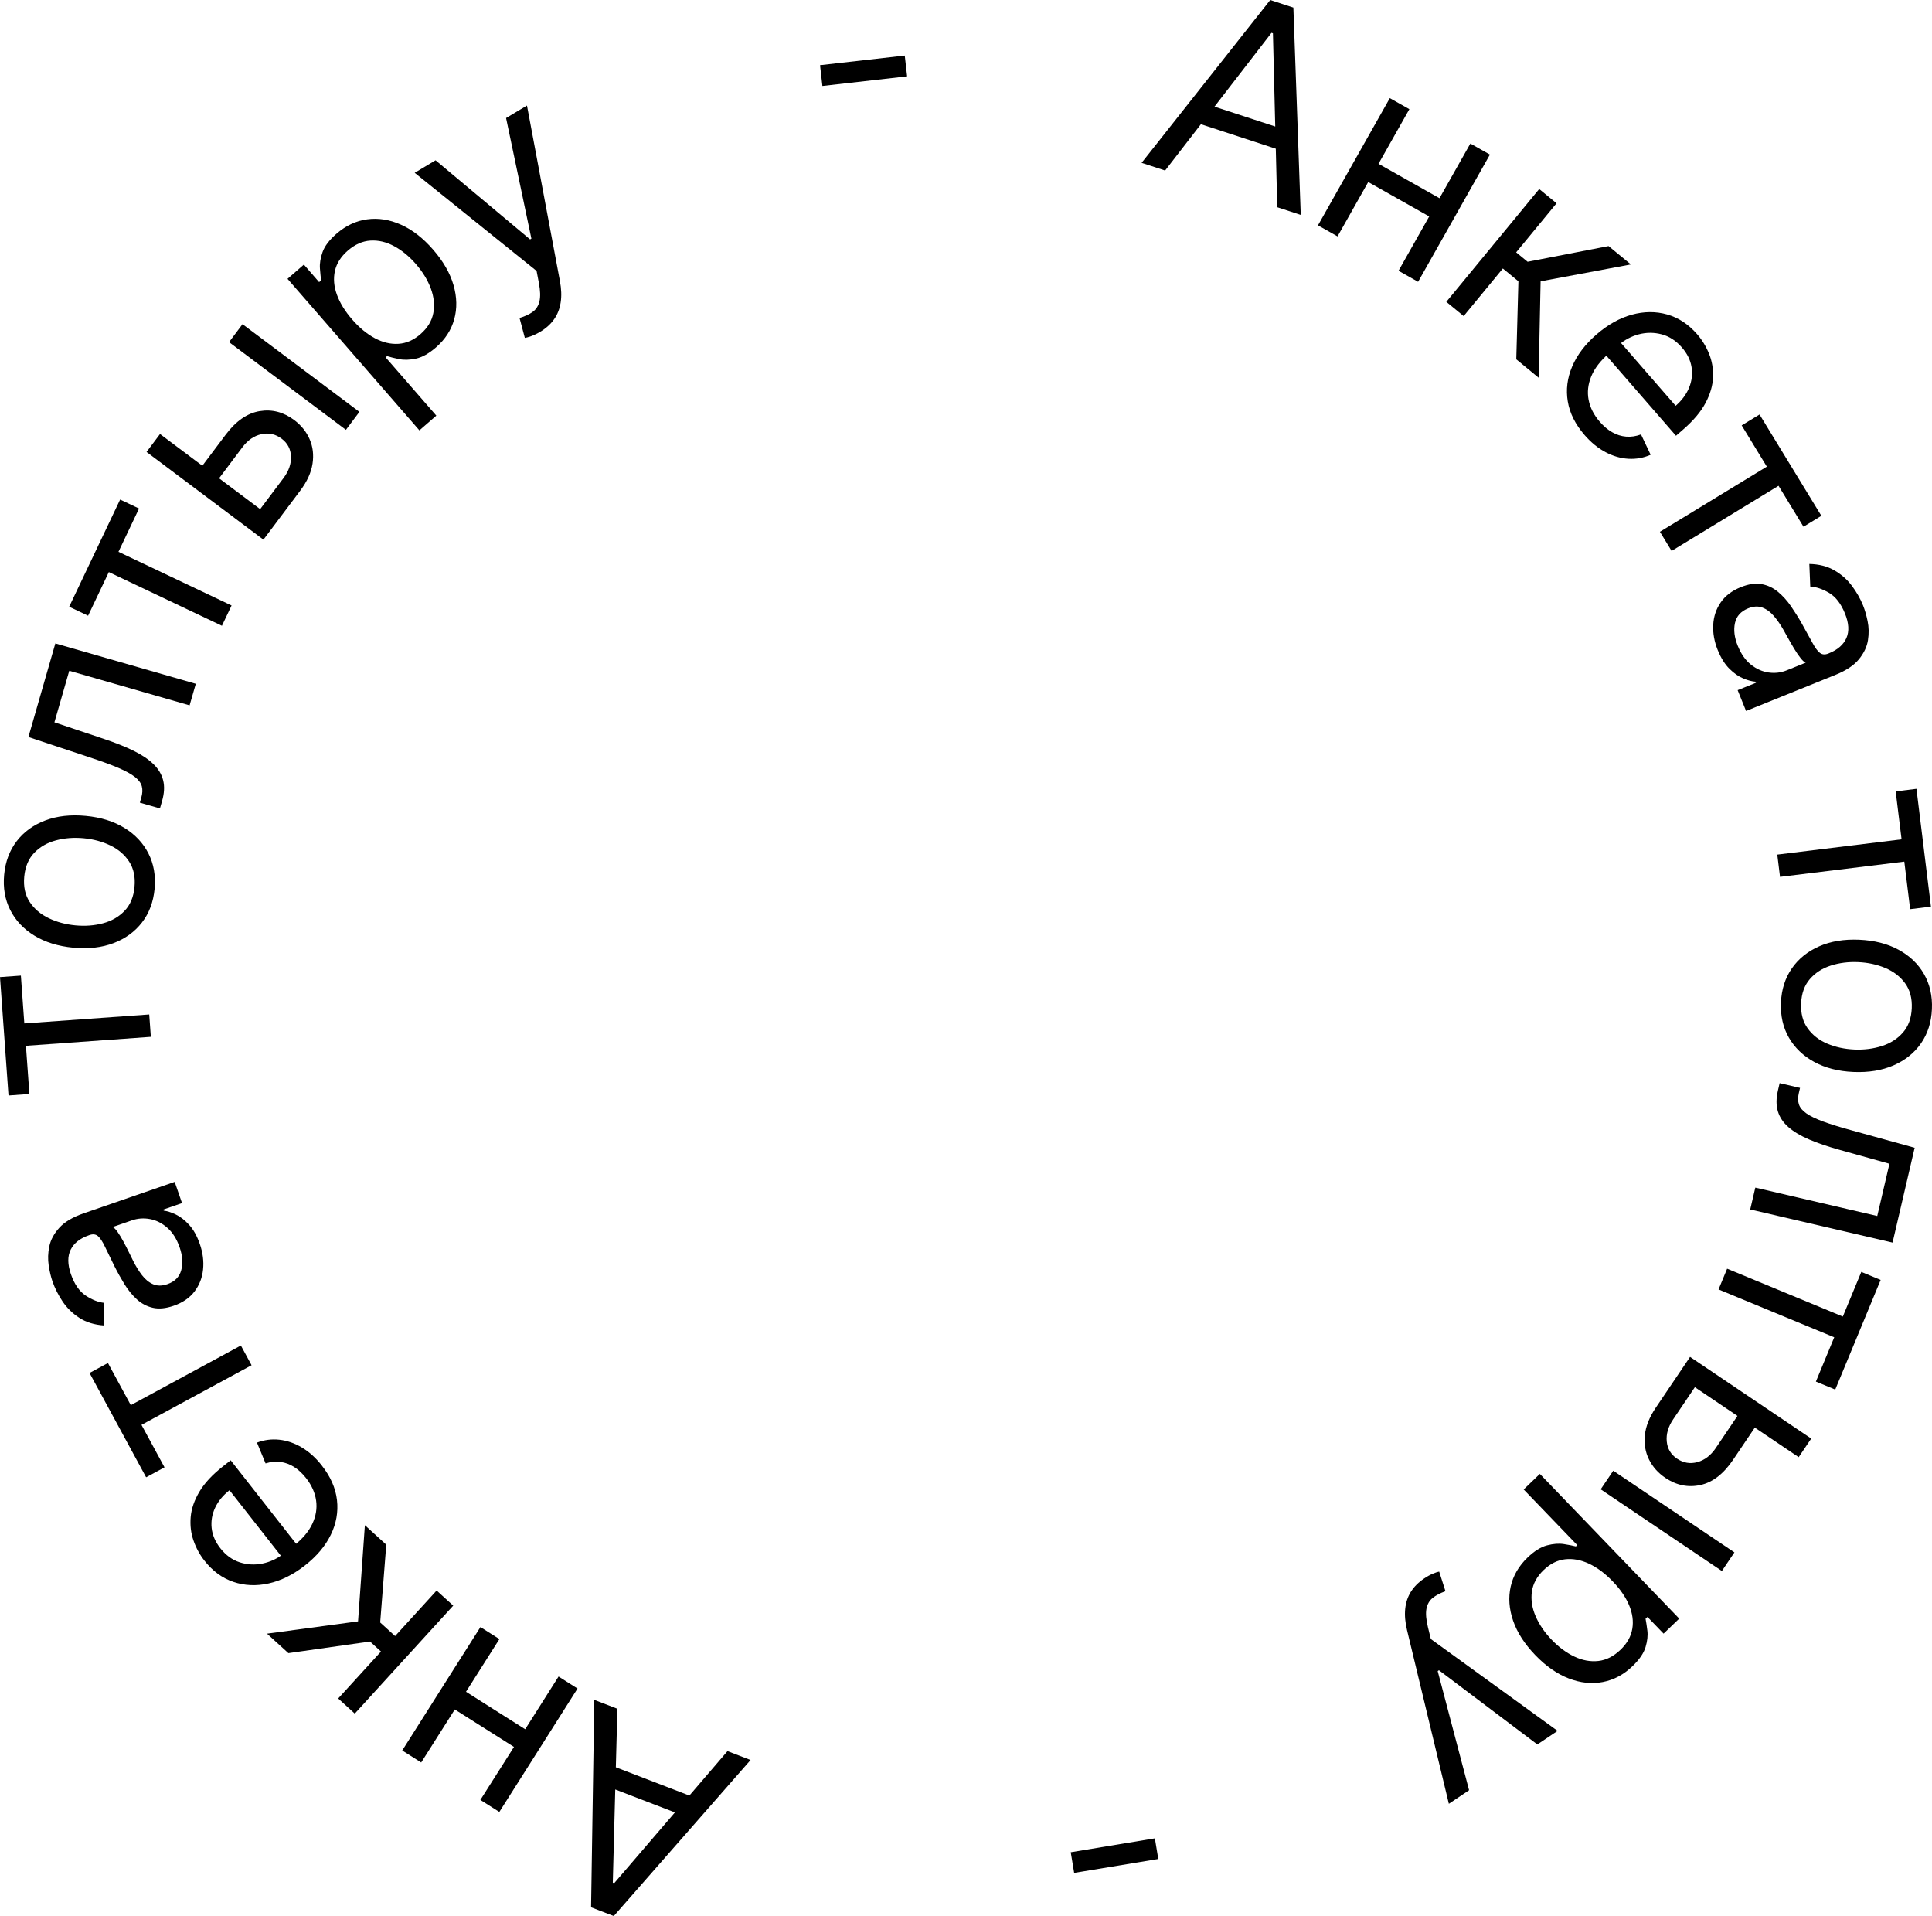 <?xml version="1.0" encoding="UTF-8"?> <svg xmlns="http://www.w3.org/2000/svg" width="239" height="237" viewBox="0 0 239 237" fill="none"><g clip-path="url(#clip0_319_36)"><path d="M144.131 21.093L141.223 20.143L157.136 0L159.999 0.937L160.912 26.582L158.003 25.631L157.47 4.121L157.292 4.062L144.132 21.095L144.131 21.093ZM148.134 12.502L159.858 16.336L159.052 18.796L147.329 14.96L148.134 12.501V12.502Z" fill="black"></path><path d="M174.348 13.503L165.462 29.237L163.042 27.872L171.928 12.139L174.348 13.503ZM178.649 24.842L177.376 27.095L168.684 22.192L169.957 19.939L178.651 24.842H178.649ZM184.313 19.122L175.427 34.855L173.007 33.491L181.893 17.757L184.313 19.122Z" fill="black"></path><path d="M178.92 37.332L190.409 23.381L192.554 25.145L187.557 31.212L188.976 32.377L198.989 30.435L201.753 32.707L190.582 34.795L190.336 46.718L187.573 44.445L187.837 34.794L185.91 33.21L181.064 39.096L178.918 37.332H178.92Z" fill="black"></path><path d="M196.021 53.807C194.879 52.493 194.185 51.108 193.943 49.651C193.701 48.194 193.881 46.754 194.489 45.328C195.096 43.903 196.097 42.583 197.495 41.37C198.893 40.157 200.349 39.342 201.864 38.925C203.379 38.508 204.837 38.499 206.239 38.897C207.64 39.295 208.877 40.11 209.947 41.341C210.565 42.051 211.056 42.856 211.42 43.754C211.786 44.651 211.949 45.616 211.915 46.644C211.879 47.672 211.571 48.734 210.994 49.827C210.417 50.921 209.492 52.021 208.217 53.126L207.329 53.898L198.187 43.387L199.999 41.813L207.288 50.195C208.057 49.525 208.612 48.777 208.952 47.948C209.292 47.119 209.392 46.273 209.256 45.41C209.119 44.547 208.722 43.737 208.063 42.98C207.336 42.146 206.505 41.603 205.565 41.355C204.626 41.106 203.686 41.104 202.745 41.349C201.804 41.595 200.959 42.045 200.205 42.697L198.996 43.745C197.965 44.639 197.249 45.576 196.846 46.555C196.444 47.533 196.336 48.502 196.521 49.462C196.707 50.421 197.167 51.326 197.904 52.172C198.383 52.723 198.895 53.153 199.441 53.464C199.987 53.775 200.559 53.955 201.16 54.006C201.759 54.056 202.374 53.965 203.003 53.732L204.195 56.249C203.322 56.634 202.409 56.798 201.452 56.745C200.495 56.692 199.552 56.421 198.622 55.93C197.691 55.439 196.823 54.732 196.021 53.809V53.807Z" fill="black"></path><path d="M215.455 52.616L217.667 51.269L225.315 63.802L223.103 65.149L220.015 60.088L206.788 68.146L205.342 65.776L218.569 57.718L215.457 52.616H215.455Z" fill="black"></path><path d="M212.499 80.422C212.07 79.359 211.882 78.316 211.936 77.288C211.989 76.26 212.296 75.337 212.86 74.518C213.421 73.699 214.247 73.07 215.34 72.629C216.3 72.241 217.157 72.114 217.909 72.249C218.663 72.385 219.338 72.701 219.936 73.195C220.533 73.689 221.073 74.285 221.554 74.983C222.034 75.682 222.484 76.399 222.9 77.135C223.443 78.1 223.877 78.887 224.204 79.495C224.53 80.102 224.836 80.521 225.123 80.748C225.409 80.974 225.76 81.005 226.174 80.837L226.261 80.801C227.338 80.367 228.056 79.735 228.417 78.91C228.776 78.084 228.717 77.079 228.238 75.893C227.742 74.664 227.082 73.809 226.261 73.329C225.44 72.848 224.667 72.589 223.941 72.553L223.826 69.757C225.021 69.781 226.052 70.044 226.919 70.545C227.786 71.044 228.509 71.683 229.09 72.459C229.67 73.234 230.131 74.044 230.473 74.889C230.691 75.426 230.878 76.073 231.034 76.825C231.19 77.578 231.206 78.362 231.079 79.179C230.952 79.996 230.581 80.782 229.964 81.539C229.348 82.296 228.374 82.943 227.043 83.48L215.999 87.94L214.958 85.366L217.229 84.45L217.176 84.319C216.741 84.292 216.234 84.158 215.656 83.918C215.077 83.677 214.505 83.279 213.94 82.72C213.375 82.162 212.896 81.395 212.502 80.42L212.499 80.422ZM214.972 79.879C215.384 80.897 215.932 81.676 216.616 82.217C217.299 82.757 218.031 83.078 218.809 83.183C219.587 83.288 220.326 83.198 221.025 82.915L223.381 81.963C223.206 81.906 222.991 81.716 222.737 81.391C222.483 81.067 222.222 80.683 221.952 80.236C221.682 79.79 221.432 79.356 221.195 78.93C220.959 78.505 220.767 78.161 220.619 77.901C220.262 77.267 219.869 76.701 219.443 76.2C219.017 75.7 218.541 75.35 218.016 75.153C217.492 74.954 216.901 74.988 216.247 75.252C215.352 75.615 214.811 76.219 214.625 77.068C214.44 77.918 214.555 78.855 214.969 79.879H214.972Z" fill="black"></path><path d="M234.507 97.887L237.078 97.571L238.869 112.14L236.298 112.456L235.575 106.573L220.2 108.46L219.862 105.706L235.237 103.818L234.507 97.887Z" fill="black"></path><path d="M220.315 124.007C220.386 122.377 220.837 120.968 221.667 119.775C222.497 118.582 223.625 117.675 225.05 117.05C226.476 116.425 228.121 116.154 229.988 116.235C231.871 116.317 233.497 116.731 234.871 117.479C236.245 118.225 237.293 119.229 238.014 120.489C238.735 121.749 239.062 123.194 238.991 124.822C238.921 126.451 238.469 127.862 237.64 129.055C236.81 130.247 235.678 131.155 234.244 131.78C232.81 132.404 231.153 132.676 229.272 132.593C227.407 132.513 225.791 132.097 224.425 131.351C223.06 130.604 222.016 129.6 221.293 128.341C220.569 127.081 220.245 125.636 220.315 124.007ZM222.809 124.115C222.756 125.353 223.027 126.386 223.628 127.211C224.228 128.039 225.037 128.667 226.055 129.096C227.074 129.525 228.187 129.765 229.394 129.818C230.601 129.871 231.735 129.727 232.795 129.389C233.854 129.051 234.723 128.497 235.4 127.724C236.078 126.954 236.444 125.948 236.498 124.711C236.551 123.474 236.274 122.44 235.666 121.613C235.058 120.786 234.241 120.158 233.215 119.729C232.19 119.3 231.072 119.058 229.866 119.006C228.659 118.953 227.529 119.097 226.478 119.435C225.427 119.773 224.564 120.329 223.895 121.1C223.225 121.872 222.862 122.876 222.809 124.114V124.115Z" fill="black"></path><path d="M220.154 133.976L222.675 134.563L222.526 135.205C222.404 135.732 222.405 136.195 222.534 136.595C222.663 136.995 222.967 137.366 223.448 137.707C223.929 138.049 224.631 138.389 225.555 138.729C226.479 139.068 227.673 139.436 229.135 139.834L236.856 141.969L234.122 153.699L216.513 149.6L217.143 146.898L232.23 150.409L233.736 143.947L227.517 142.211C226.086 141.812 224.846 141.39 223.795 140.941C222.744 140.491 221.894 139.983 221.243 139.417C220.593 138.85 220.157 138.2 219.934 137.464C219.711 136.727 219.712 135.871 219.941 134.893L220.154 133.976Z" fill="black"></path><path d="M230.256 157.327L232.649 158.317L227.031 171.88L224.638 170.89L226.907 165.412L212.594 159.493L213.657 156.927L227.97 162.846L230.256 157.325V157.327Z" fill="black"></path><path d="M199.568 181.916L214.558 192.017L213.006 194.319L198.015 184.217L199.568 181.916ZM217.293 176.27L214.397 180.56C213.212 182.316 211.86 183.358 210.342 183.687C208.824 184.017 207.381 183.72 206.014 182.8C205.116 182.194 204.442 181.437 203.991 180.528C203.539 179.618 203.369 178.614 203.48 177.517C203.592 176.419 204.042 175.286 204.832 174.116L209.071 167.837L224.061 177.938L222.509 180.239L209.665 171.585L206.979 175.563C206.364 176.472 206.101 177.382 206.187 178.291C206.273 179.201 206.694 179.91 207.45 180.42C208.243 180.955 209.088 181.097 209.985 180.85C210.879 180.603 211.635 180.023 212.25 179.114L215.146 174.823L217.293 176.27Z" fill="black"></path><path d="M190.489 182.311L207.73 200.209L205.796 202.069L203.803 200.001L203.566 200.229C203.637 200.597 203.711 201.084 203.788 201.69C203.865 202.296 203.791 202.977 203.566 203.732C203.341 204.487 202.804 205.273 201.955 206.088C200.858 207.144 199.628 207.799 198.263 208.055C196.897 208.313 195.498 208.163 194.058 207.609C192.621 207.055 191.243 206.094 189.926 204.727C188.598 203.349 187.683 201.93 187.181 200.47C186.68 199.009 186.579 197.605 186.879 196.255C187.18 194.904 187.874 193.708 188.959 192.663C189.795 191.858 190.601 191.353 191.374 191.149C192.147 190.945 192.841 190.892 193.457 190.989C194.074 191.087 194.57 191.183 194.946 191.279L195.116 191.116L188.488 184.235L190.489 182.309V182.311ZM199.492 195.592C198.546 194.609 197.567 193.883 196.557 193.411C195.547 192.939 194.563 192.761 193.603 192.872C192.643 192.984 191.762 193.426 190.96 194.199C190.123 195.004 189.637 195.898 189.502 196.883C189.366 197.868 189.519 198.874 189.96 199.903C190.402 200.933 191.068 201.909 191.961 202.836C192.842 203.751 193.778 204.443 194.769 204.911C195.759 205.38 196.744 205.558 197.723 205.45C198.702 205.342 199.616 204.878 200.465 204.063C201.279 203.281 201.766 202.417 201.924 201.475C202.084 200.533 201.952 199.56 201.531 198.556C201.109 197.552 200.43 196.565 199.494 195.594L199.492 195.592Z" fill="black"></path><path d="M176.17 195.249C176.562 194.986 176.931 194.784 177.278 194.64C177.627 194.497 177.878 194.415 178.036 194.394L178.814 196.819C178.158 197.053 177.627 197.332 177.223 197.658C176.82 197.986 176.566 198.432 176.459 199.001C176.353 199.567 176.416 200.325 176.646 201.276L177.003 202.737L192.682 214.094L190.18 215.773L178.008 206.596L177.852 206.701L181.735 221.434L179.233 223.113L174.063 201.649C173.83 200.682 173.752 199.8 173.833 199.006C173.914 198.211 174.149 197.502 174.541 196.881C174.932 196.26 175.477 195.716 176.172 195.249H176.17Z" fill="black"></path><path d="M132.881 231.663L132.458 229.109L142.865 227.389L143.287 229.943L132.881 231.663Z" fill="black"></path><path d="M89.995 216.598L92.851 217.697L75.93 237L73.119 235.919L73.517 210.26L76.374 211.359L75.807 232.869L75.982 232.936L89.995 216.598ZM85.557 224.975L74.045 220.547L74.975 218.132L86.488 222.56L85.557 224.975Z" fill="black"></path><path d="M49.758 216.518L59.432 201.256L61.778 202.742L52.104 218.004L49.758 216.518ZM55.705 211.093L57.091 208.906L65.524 214.244L64.138 216.43L55.705 211.093ZM59.424 222.636L69.098 207.374L71.444 208.86L61.77 224.122L59.424 222.636Z" fill="black"></path><path d="M56.068 198.604L43.889 211.958L41.835 210.089L47.132 204.281L45.775 203.045L35.676 204.48L33.031 202.072L44.293 200.55L45.139 188.655L47.784 191.063L47.032 200.689L48.877 202.369L54.014 196.735L56.068 198.604Z" fill="black"></path><path d="M39.822 181.29C40.897 182.659 41.519 184.078 41.687 185.546C41.855 187.013 41.601 188.443 40.925 189.834C40.248 191.226 39.18 192.495 37.721 193.636C36.263 194.777 34.769 195.518 33.235 195.858C31.702 196.198 30.245 196.133 28.866 195.664C27.487 195.196 26.293 194.319 25.287 193.035C24.706 192.294 24.256 191.467 23.937 190.55C23.617 189.635 23.502 188.664 23.59 187.639C23.677 186.613 24.038 185.57 24.67 184.507C25.302 183.445 26.281 182.393 27.611 181.353L28.536 180.627L37.134 191.587L35.245 193.068L28.39 184.329C27.588 184.957 26.996 185.678 26.614 186.49C26.233 187.301 26.091 188.141 26.183 189.009C26.276 189.877 26.633 190.706 27.252 191.497C27.933 192.368 28.739 192.951 29.663 193.248C30.589 193.545 31.526 193.593 32.48 193.396C33.431 193.198 34.3 192.791 35.083 192.177L36.344 191.19C37.419 190.348 38.182 189.45 38.633 188.492C39.085 187.536 39.241 186.574 39.106 185.604C38.97 184.634 38.554 183.709 37.862 182.827C37.412 182.254 36.923 181.798 36.394 181.46C35.865 181.121 35.301 180.912 34.706 180.831C34.11 180.751 33.491 180.811 32.852 181.013L31.789 178.439C32.681 178.099 33.601 177.981 34.553 178.082C35.504 178.183 36.433 178.503 37.337 179.04C38.242 179.577 39.071 180.327 39.827 181.29H39.822Z" fill="black"></path><path d="M20.352 181.497L18.075 182.729L11.075 169.824L13.352 168.592L16.179 173.804L29.797 166.427L31.121 168.868L17.501 176.244L20.351 181.497H20.352Z" fill="black"></path><path d="M24.718 153.872C25.093 154.953 25.227 156.007 25.12 157.031C25.014 158.056 24.66 158.962 24.057 159.752C23.454 160.541 22.597 161.128 21.484 161.512C20.505 161.851 19.643 161.933 18.898 161.76C18.152 161.586 17.494 161.236 16.923 160.713C16.351 160.188 15.842 159.566 15.397 158.844C14.953 158.121 14.54 157.383 14.162 156.626C13.67 155.635 13.276 154.828 12.981 154.203C12.685 153.579 12.402 153.146 12.127 152.906C11.852 152.664 11.504 152.618 11.081 152.763L10.992 152.794C9.895 153.174 9.146 153.767 8.744 154.574C8.342 155.381 8.351 156.388 8.768 157.596C9.201 158.849 9.816 159.736 10.611 160.258C11.406 160.78 12.165 161.078 12.888 161.152L12.861 163.949C11.669 163.864 10.652 163.55 9.812 163.005C8.972 162.461 8.282 161.787 7.743 160.982C7.203 160.177 6.784 159.345 6.485 158.485C6.296 157.938 6.142 157.282 6.023 156.522C5.907 155.762 5.931 154.977 6.099 154.169C6.267 153.361 6.679 152.593 7.334 151.869C7.988 151.145 8.995 150.548 10.351 150.079L21.61 146.189L22.518 148.813L20.205 149.612L20.251 149.746C20.684 149.796 21.182 149.956 21.749 150.225C22.316 150.495 22.865 150.922 23.401 151.509C23.937 152.096 24.375 152.885 24.72 153.879L24.718 153.872ZM22.221 154.287C21.862 153.251 21.355 152.444 20.699 151.869C20.043 151.294 19.331 150.936 18.558 150.791C17.785 150.647 17.043 150.699 16.332 150.944L13.929 151.775C14.101 151.84 14.305 152.041 14.542 152.377C14.779 152.714 15.021 153.112 15.267 153.57C15.512 154.028 15.743 154.476 15.956 154.912C16.169 155.348 16.344 155.701 16.478 155.971C16.802 156.621 17.165 157.208 17.565 157.73C17.965 158.252 18.422 158.624 18.936 158.849C19.449 159.074 20.04 159.07 20.708 158.84C21.62 158.525 22.19 157.948 22.42 157.11C22.649 156.273 22.583 155.331 22.221 154.286V154.287Z" fill="black"></path><path d="M3.636 135.317L1.053 135.502L0 120.861L2.583 120.676L3.009 126.588L18.46 125.48L18.659 128.248L3.208 129.358L3.638 135.319L3.636 135.317Z" fill="black"></path><path d="M19.124 109.945C18.971 111.568 18.449 112.955 17.561 114.103C16.672 115.253 15.5 116.102 14.046 116.655C12.591 117.208 10.934 117.395 9.073 117.22C7.198 117.043 5.594 116.547 4.259 115.732C2.925 114.917 1.929 113.863 1.271 112.567C0.613 111.273 0.361 109.813 0.513 108.189C0.666 106.566 1.188 105.179 2.076 104.031C2.964 102.883 4.141 102.032 5.604 101.481C7.067 100.93 8.737 100.743 10.611 100.92C12.471 101.095 14.063 101.589 15.389 102.404C16.715 103.217 17.707 104.273 18.365 105.567C19.023 106.861 19.275 108.321 19.122 109.945H19.124ZM16.639 109.71C16.756 108.476 16.534 107.432 15.978 106.576C15.42 105.72 14.643 105.052 13.649 104.573C12.654 104.094 11.555 103.798 10.351 103.684C9.149 103.571 8.009 103.657 6.933 103.942C5.858 104.227 4.963 104.736 4.247 105.473C3.531 106.209 3.115 107.194 2.999 108.426C2.882 109.66 3.107 110.705 3.672 111.562C4.237 112.418 5.022 113.087 6.025 113.568C7.028 114.048 8.131 114.345 9.335 114.458C10.537 114.572 11.674 114.486 12.74 114.201C13.807 113.916 14.695 113.405 15.404 112.668C16.113 111.932 16.524 110.947 16.641 109.713L16.639 109.71Z" fill="black"></path><path d="M19.787 99.998L17.299 99.282L17.481 98.649C17.63 98.129 17.651 97.666 17.544 97.259C17.436 96.852 17.151 96.468 16.689 96.102C16.227 95.737 15.543 95.361 14.636 94.975C13.731 94.589 12.558 94.159 11.117 93.688L3.516 91.161L6.846 79.586L24.222 84.578L23.454 87.245L8.567 82.968L6.732 89.344L12.854 91.397C14.262 91.867 15.48 92.352 16.507 92.855C17.534 93.358 18.357 93.909 18.977 94.508C19.596 95.107 19.998 95.78 20.184 96.526C20.369 97.273 20.323 98.129 20.045 99.094L19.785 99.998H19.787Z" fill="black"></path><path d="M10.896 76.159L8.557 75.048L14.86 61.789L17.199 62.899L14.654 68.254L28.646 74.895L27.454 77.403L13.462 70.761L10.896 76.159Z" fill="black"></path><path d="M24.804 57.909L27.915 53.769C29.187 52.076 30.59 51.104 32.122 50.852C33.656 50.6 35.082 50.969 36.399 51.957C37.264 52.608 37.9 53.397 38.305 54.329C38.711 55.259 38.829 56.272 38.661 57.361C38.494 58.453 37.986 59.562 37.139 60.691L32.588 66.749L18.128 55.901L19.796 53.68L32.184 62.973L35.068 59.136C35.727 58.257 36.036 57.363 35.997 56.45C35.958 55.537 35.573 54.808 34.845 54.262C34.079 53.687 33.242 53.502 32.335 53.703C31.428 53.903 30.645 54.444 29.984 55.323L26.874 59.462L24.802 57.909H24.804ZM42.793 53.165L28.334 42.317L30.001 40.098L44.461 50.946L42.793 53.165Z" fill="black"></path><path d="M51.882 53.23L35.568 34.486L37.593 32.727L39.477 34.893L39.726 34.677C39.674 34.306 39.624 33.817 39.578 33.208C39.532 32.599 39.64 31.922 39.903 31.179C40.165 30.436 40.741 29.679 41.63 28.907C42.779 27.908 44.042 27.316 45.417 27.128C46.793 26.94 48.186 27.158 49.594 27.785C51.003 28.411 52.33 29.439 53.576 30.872C54.833 32.316 55.674 33.779 56.102 35.262C56.53 36.745 56.559 38.154 56.191 39.487C55.824 40.821 55.07 41.981 53.933 42.969C53.057 43.731 52.227 44.195 51.446 44.36C50.664 44.524 49.967 44.543 49.356 44.414C48.744 44.286 48.253 44.164 47.884 44.049L47.705 44.203L53.977 51.41L51.882 53.23ZM43.561 39.511C44.457 40.541 45.397 41.317 46.381 41.839C47.365 42.36 48.339 42.59 49.304 42.525C50.268 42.462 51.171 42.065 52.011 41.334C52.887 40.572 53.418 39.704 53.603 38.727C53.789 37.751 53.685 36.738 53.297 35.688C52.909 34.638 52.293 33.628 51.448 32.657C50.613 31.698 49.713 30.96 48.749 30.443C47.784 29.925 46.81 29.697 45.826 29.757C44.842 29.817 43.908 30.232 43.02 31.003C42.168 31.744 41.637 32.581 41.431 33.513C41.223 34.447 41.306 35.425 41.677 36.448C42.048 37.471 42.676 38.492 43.561 39.51V39.511Z" fill="black"></path><path d="M66.829 41.034C66.426 41.276 66.046 41.459 65.692 41.585C65.337 41.71 65.081 41.779 64.925 41.791L64.27 39.33C64.939 39.13 65.481 38.878 65.902 38.571C66.323 38.264 66.599 37.831 66.733 37.27C66.867 36.709 66.843 35.949 66.661 34.989L66.379 33.513L51.298 21.375L53.883 19.827L65.574 29.609L65.735 29.513L62.604 14.601L65.189 13.053L69.263 34.751C69.447 35.729 69.48 36.613 69.359 37.402C69.239 38.192 68.968 38.887 68.545 39.487C68.123 40.088 67.552 40.605 66.833 41.035L66.829 41.034Z" fill="black"></path><path d="M111.924 6.872L112.216 9.442L101.736 10.632L101.444 8.061L111.924 6.872Z" fill="black"></path></g><defs><clipPath id="clip0_319_36"><rect width="239" height="237" fill="white"></rect></clipPath></defs></svg> 